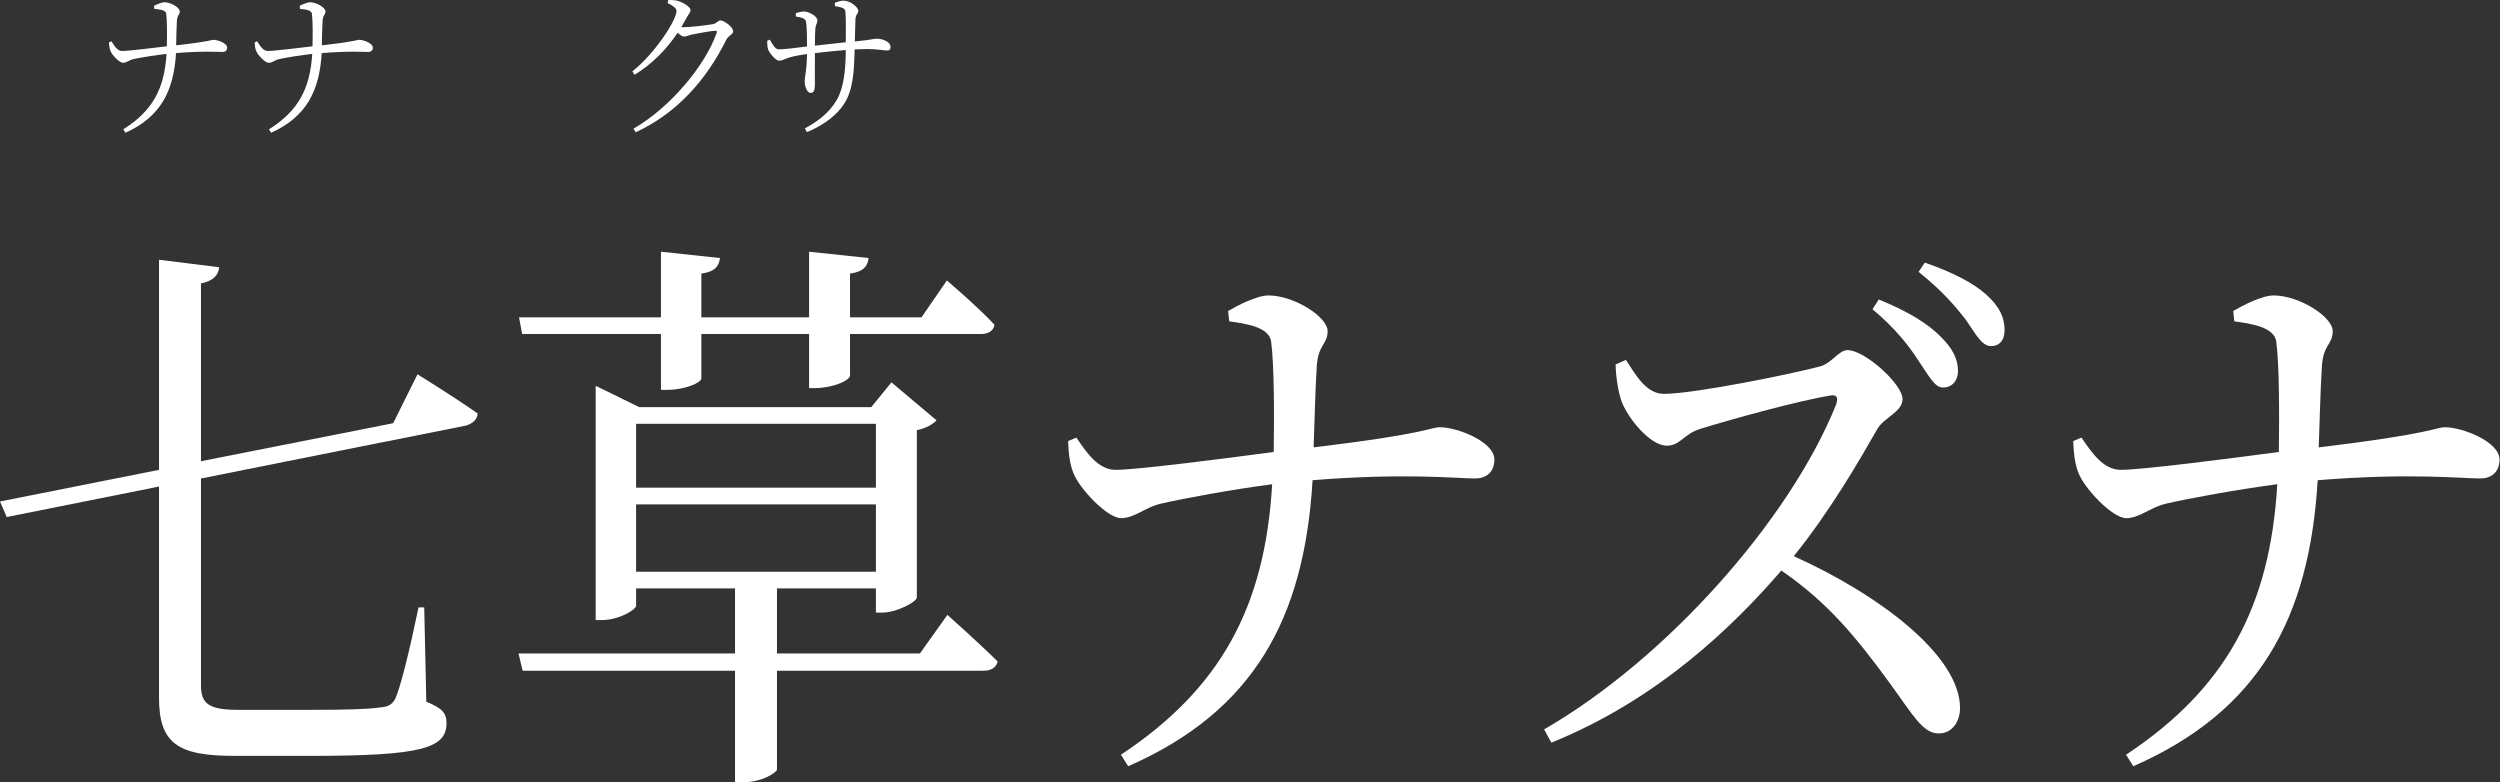 <svg width="278" height="87" viewBox="0 0 278 87" fill="none" xmlns="http://www.w3.org/2000/svg">
<rect x="0" y="0" width="278" height="87" fill="#333333" stroke="none"/>
<path d="M248.454 35.734L248.338 34.582C249.318 34.006 251.506 32.854 252.831 32.854C255.654 32.854 259.398 35.222 259.398 36.822C259.398 38.358 258.303 38.294 258.188 40.854C258.015 43.542 257.958 46.87 257.842 49.75C270.63 48.214 270.802 47.51 271.897 47.51C273.798 47.51 277.945 49.11 277.945 51.094C277.945 52.566 276.966 53.206 275.814 53.206C273.74 53.206 268.038 52.566 257.727 53.398C256.806 68.758 251.218 79.062 237.222 85.206L236.415 83.926C247.417 76.63 252.428 67.606 253.234 53.846C248.857 54.422 243.558 55.382 240.793 56.022C239.007 56.47 238.028 57.558 236.473 57.622C234.86 57.622 231.807 54.294 231.174 52.694C230.77 51.798 230.598 50.582 230.54 49.046L231.462 48.662C232.671 50.454 233.938 52.246 235.839 52.246C238.201 52.246 247.59 51.03 253.407 50.262C253.465 46.102 253.465 40.598 253.119 37.974C252.889 36.374 250.354 35.99 248.454 35.734Z" fill="white"/>
<path d="M208.222 34.39L208.913 33.302C211.908 34.518 214.27 35.862 215.825 37.462C217.207 38.806 217.726 40.022 217.726 41.238C217.726 42.39 217.034 43.094 216.055 43.094C215.134 43.094 214.5 41.814 213.406 40.214C212.254 38.422 210.756 36.502 208.222 34.39ZM179.652 40.534L180.804 40.022C181.841 41.622 183.05 43.798 185.009 43.798C188.407 43.798 199.409 41.558 202.462 40.726C203.729 40.342 204.478 38.934 205.457 38.934C207.358 38.934 211.562 42.71 211.562 44.374C211.562 45.782 209.546 46.422 208.798 47.638C206.897 50.966 203.556 56.79 199.466 61.846C208.855 66.07 217.956 72.854 217.956 78.742C217.956 80.15 217.15 81.558 215.594 81.558C213.809 81.558 212.772 79.574 210.065 75.862C206.551 71.062 203.326 67.03 198.084 63.446C192.727 69.654 184.375 77.782 172.51 82.582L171.703 81.11C185.239 73.302 199.006 57.878 204.19 44.95C204.478 44.054 204.132 43.862 203.498 43.99C199.927 44.566 192.094 46.742 189.041 47.702C187.198 48.278 186.852 49.558 185.354 49.558C183.454 49.558 181.034 46.486 180.343 44.694C179.998 43.734 179.71 42.262 179.652 40.534ZM213.348 30.23L214.039 29.206C217.034 30.23 219.396 31.446 220.836 32.726C222.334 34.07 222.91 35.286 222.91 36.694C222.91 37.846 222.334 38.486 221.412 38.486C220.375 38.486 219.742 37.206 218.59 35.542C217.438 34.07 216.055 32.406 213.348 30.23Z" fill="white"/>
<path d="M136.685 35.734L136.569 34.582C137.549 34.006 139.737 32.854 141.062 32.854C143.885 32.854 147.629 35.222 147.629 36.822C147.629 38.358 146.534 38.294 146.419 40.854C146.246 43.542 146.189 46.87 146.073 49.75C158.861 48.214 159.033 47.51 160.128 47.51C162.029 47.51 166.176 49.11 166.176 51.094C166.176 52.566 165.197 53.206 164.045 53.206C161.971 53.206 156.269 52.566 145.958 53.398C145.037 68.758 139.449 79.062 125.453 85.206L124.646 83.926C135.648 76.63 140.659 67.606 141.465 53.846C137.088 54.422 131.789 55.382 129.024 56.022C127.238 56.47 126.259 57.558 124.704 57.622C123.091 57.622 120.038 54.294 119.405 52.694C119.001 51.798 118.829 50.582 118.771 49.046L119.693 48.662C120.902 50.454 122.169 52.246 124.07 52.246C126.432 52.246 135.821 51.03 141.638 50.262C141.696 46.102 141.696 40.598 141.35 37.974C141.12 36.374 138.585 35.99 136.685 35.734Z" fill="white"/>
<path d="M73.498 37.142H58.061L57.715 35.286H73.498V27.99L80.064 28.694C79.949 29.59 79.488 30.23 77.99 30.422V35.286H89.971V27.99L96.595 28.694C96.48 29.59 96.019 30.23 94.522 30.422V35.286H102.471L105.293 31.19C105.293 31.19 108.691 34.07 110.592 36.118C110.477 36.822 109.843 37.142 109.095 37.142H94.522V41.75C94.522 42.262 92.851 43.094 90.72 43.158H89.971V37.142H77.99V42.07C77.99 42.582 76.09 43.35 74.246 43.35H73.498V37.142ZM70.733 63.574H97.402V56.086H70.733V63.574ZM97.402 47.126H70.733V54.23H97.402V47.126ZM102.298 72.662L105.351 68.374C105.351 68.374 108.807 71.446 110.938 73.558C110.765 74.262 110.189 74.582 109.383 74.582H86.4V85.59C86.343 85.846 84.903 86.998 82.483 86.998H81.734V74.582H58.118L57.658 72.662H81.734V65.43H70.733V67.35C70.733 67.798 68.832 68.95 66.931 68.95H66.24V42.902L71.079 45.27H96.883L99.13 42.518L104.141 46.742C103.795 47.126 102.989 47.638 101.952 47.83V66.454C101.895 66.966 99.648 68.118 98.15 68.118H97.402V65.43H86.4V72.662H102.298Z" fill="white"/>
<path d="M43.718 47.062L46.426 41.622C46.426 41.622 50.573 44.182 53.107 45.974C53.107 46.678 52.474 47.126 51.84 47.318L22.349 53.206V76.182C22.349 78.23 23.155 78.934 26.496 78.934H34.733C38.304 78.934 40.896 78.87 42.163 78.678C43.085 78.614 43.546 78.422 43.949 77.718C44.525 76.438 45.504 72.534 46.541 67.542H47.174L47.405 78.038C49.19 78.742 49.651 79.318 49.651 80.406C49.651 83.222 46.886 84.054 34.445 84.054H26.093C19.814 84.054 17.683 82.71 17.683 77.59V54.102L0.749 57.494L0 55.766L17.683 52.246V28.886L24.365 29.718C24.307 30.55 23.731 31.254 22.349 31.51V51.286L43.718 47.062Z" fill="white"/>
<path d="M33.358 0.99L33.326 0.648C33.569 0.522 34.152 0.252 34.492 0.252C35.221 0.252 36.193 0.864 36.193 1.26C36.193 1.674 35.901 1.638 35.869 2.376C35.82 3.186 35.804 4.194 35.788 5.04C39.66 4.608 39.66 4.428 39.935 4.428C40.421 4.428 41.458 4.806 41.458 5.292C41.458 5.634 41.231 5.778 40.956 5.778C40.405 5.778 38.85 5.652 35.772 5.904C35.529 10.134 34.038 13.014 30.15 14.76L29.907 14.382C33.131 12.348 34.476 9.936 34.719 5.994C33.471 6.138 31.851 6.39 31.041 6.57C30.523 6.696 30.28 6.984 29.891 6.984C29.47 6.984 28.676 6.12 28.514 5.724C28.385 5.472 28.336 5.112 28.32 4.716L28.595 4.59C28.919 5.112 29.276 5.688 29.794 5.67C30.474 5.67 33.228 5.328 34.751 5.148C34.784 3.96 34.784 2.304 34.686 1.53C34.638 1.098 33.893 1.044 33.358 0.99Z" fill="white"/>
<path d="M17.158 0.99L17.125 0.648C17.368 0.522 17.952 0.252 18.292 0.252C19.021 0.252 19.993 0.864 19.993 1.26C19.993 1.674 19.701 1.638 19.669 2.376C19.62 3.186 19.604 4.194 19.588 5.04C23.46 4.608 23.46 4.428 23.735 4.428C24.221 4.428 25.258 4.806 25.258 5.292C25.258 5.634 25.031 5.778 24.756 5.778C24.205 5.778 22.65 5.652 19.572 5.904C19.329 10.134 17.838 13.014 13.95 14.76L13.707 14.382C16.931 12.348 18.276 9.936 18.519 5.994C17.271 6.138 15.651 6.39 14.841 6.57C14.323 6.696 14.08 6.984 13.691 6.984C13.27 6.984 12.476 6.12 12.314 5.724C12.184 5.472 12.136 5.112 12.12 4.716L12.395 4.59C12.719 5.112 13.075 5.688 13.594 5.67C14.274 5.67 17.028 5.328 18.551 5.148C18.583 3.96 18.583 2.304 18.486 1.53C18.438 1.098 17.692 1.044 17.158 0.99Z" fill="white"/>
<path d="M92.837 0.684V0.306C93.177 0.18 93.517 0.072 93.809 0.072C94.554 0.072 95.445 0.81 95.445 1.206C95.445 1.584 95.153 1.494 95.121 2.232C95.105 2.898 95.072 3.834 95.056 4.608C96.968 4.428 97.13 4.302 97.486 4.302C98.134 4.302 99.025 4.644 99.025 5.202C99.025 5.508 98.912 5.616 98.62 5.616C98.231 5.616 97.632 5.454 96.417 5.454C96.012 5.454 95.542 5.472 95.04 5.49C94.975 7.722 94.91 9.972 93.857 11.556C93.145 12.69 91.703 13.896 89.726 14.688L89.5 14.274C90.763 13.608 92.173 12.636 93.064 11.088C93.857 9.702 94.036 7.65 94.052 5.562C92.885 5.652 91.638 5.778 90.617 5.904C90.601 7.344 90.617 8.82 90.617 9.342C90.617 10.062 90.488 10.332 90.148 10.332C89.726 10.332 89.483 9.558 89.483 9.054C89.483 8.442 89.71 7.92 89.743 6.012C88.916 6.12 88.268 6.246 87.782 6.39C87.361 6.498 87.005 6.75 86.648 6.75C86.243 6.75 85.579 5.904 85.417 5.508C85.336 5.292 85.304 4.824 85.32 4.518L85.612 4.41C85.903 4.932 86.195 5.49 86.6 5.49C87.215 5.49 88.771 5.292 89.743 5.166C89.743 4.248 89.726 2.844 89.629 2.412C89.548 2.052 89.176 1.944 88.495 1.836V1.476C88.771 1.368 89.127 1.278 89.402 1.278C89.921 1.278 90.893 1.782 90.893 2.268C90.893 2.646 90.698 2.664 90.666 3.24C90.634 3.564 90.617 4.284 90.617 5.076C91.654 4.968 92.983 4.824 94.052 4.698C94.068 3.078 94.068 1.962 94.003 1.26C93.955 0.882 93.533 0.792 92.837 0.684Z" fill="white"/>
<path d="M74.239 0.342L74.32 0C74.612 0 74.936 -1.19209e-07 75.292 0.072C75.924 0.234 76.783 0.774 76.783 1.098C76.783 1.404 76.556 1.584 76.313 2.034C76.135 2.358 75.956 2.7 75.762 3.006C75.875 3.024 75.973 3.024 76.07 3.024C76.847 3.024 78.84 2.772 79.294 2.682C79.731 2.574 79.844 2.268 80.12 2.268C80.509 2.268 81.529 3.006 81.529 3.474C81.529 3.834 80.995 3.942 80.768 4.41C78.548 8.892 75.26 12.6 70.691 14.706L70.448 14.31C74.612 11.898 78.419 7.254 79.682 3.69C79.763 3.474 79.699 3.42 79.553 3.42C79.196 3.42 77.544 3.708 76.961 3.834C76.621 3.924 76.28 4.068 76.054 4.068C75.875 4.068 75.616 3.888 75.357 3.636C74.077 5.544 72.457 7.164 70.562 8.316L70.319 7.938C72.846 5.922 75.227 2.25 75.227 1.206C75.227 0.9 74.806 0.612 74.239 0.342Z" fill="white"/>
</svg>
